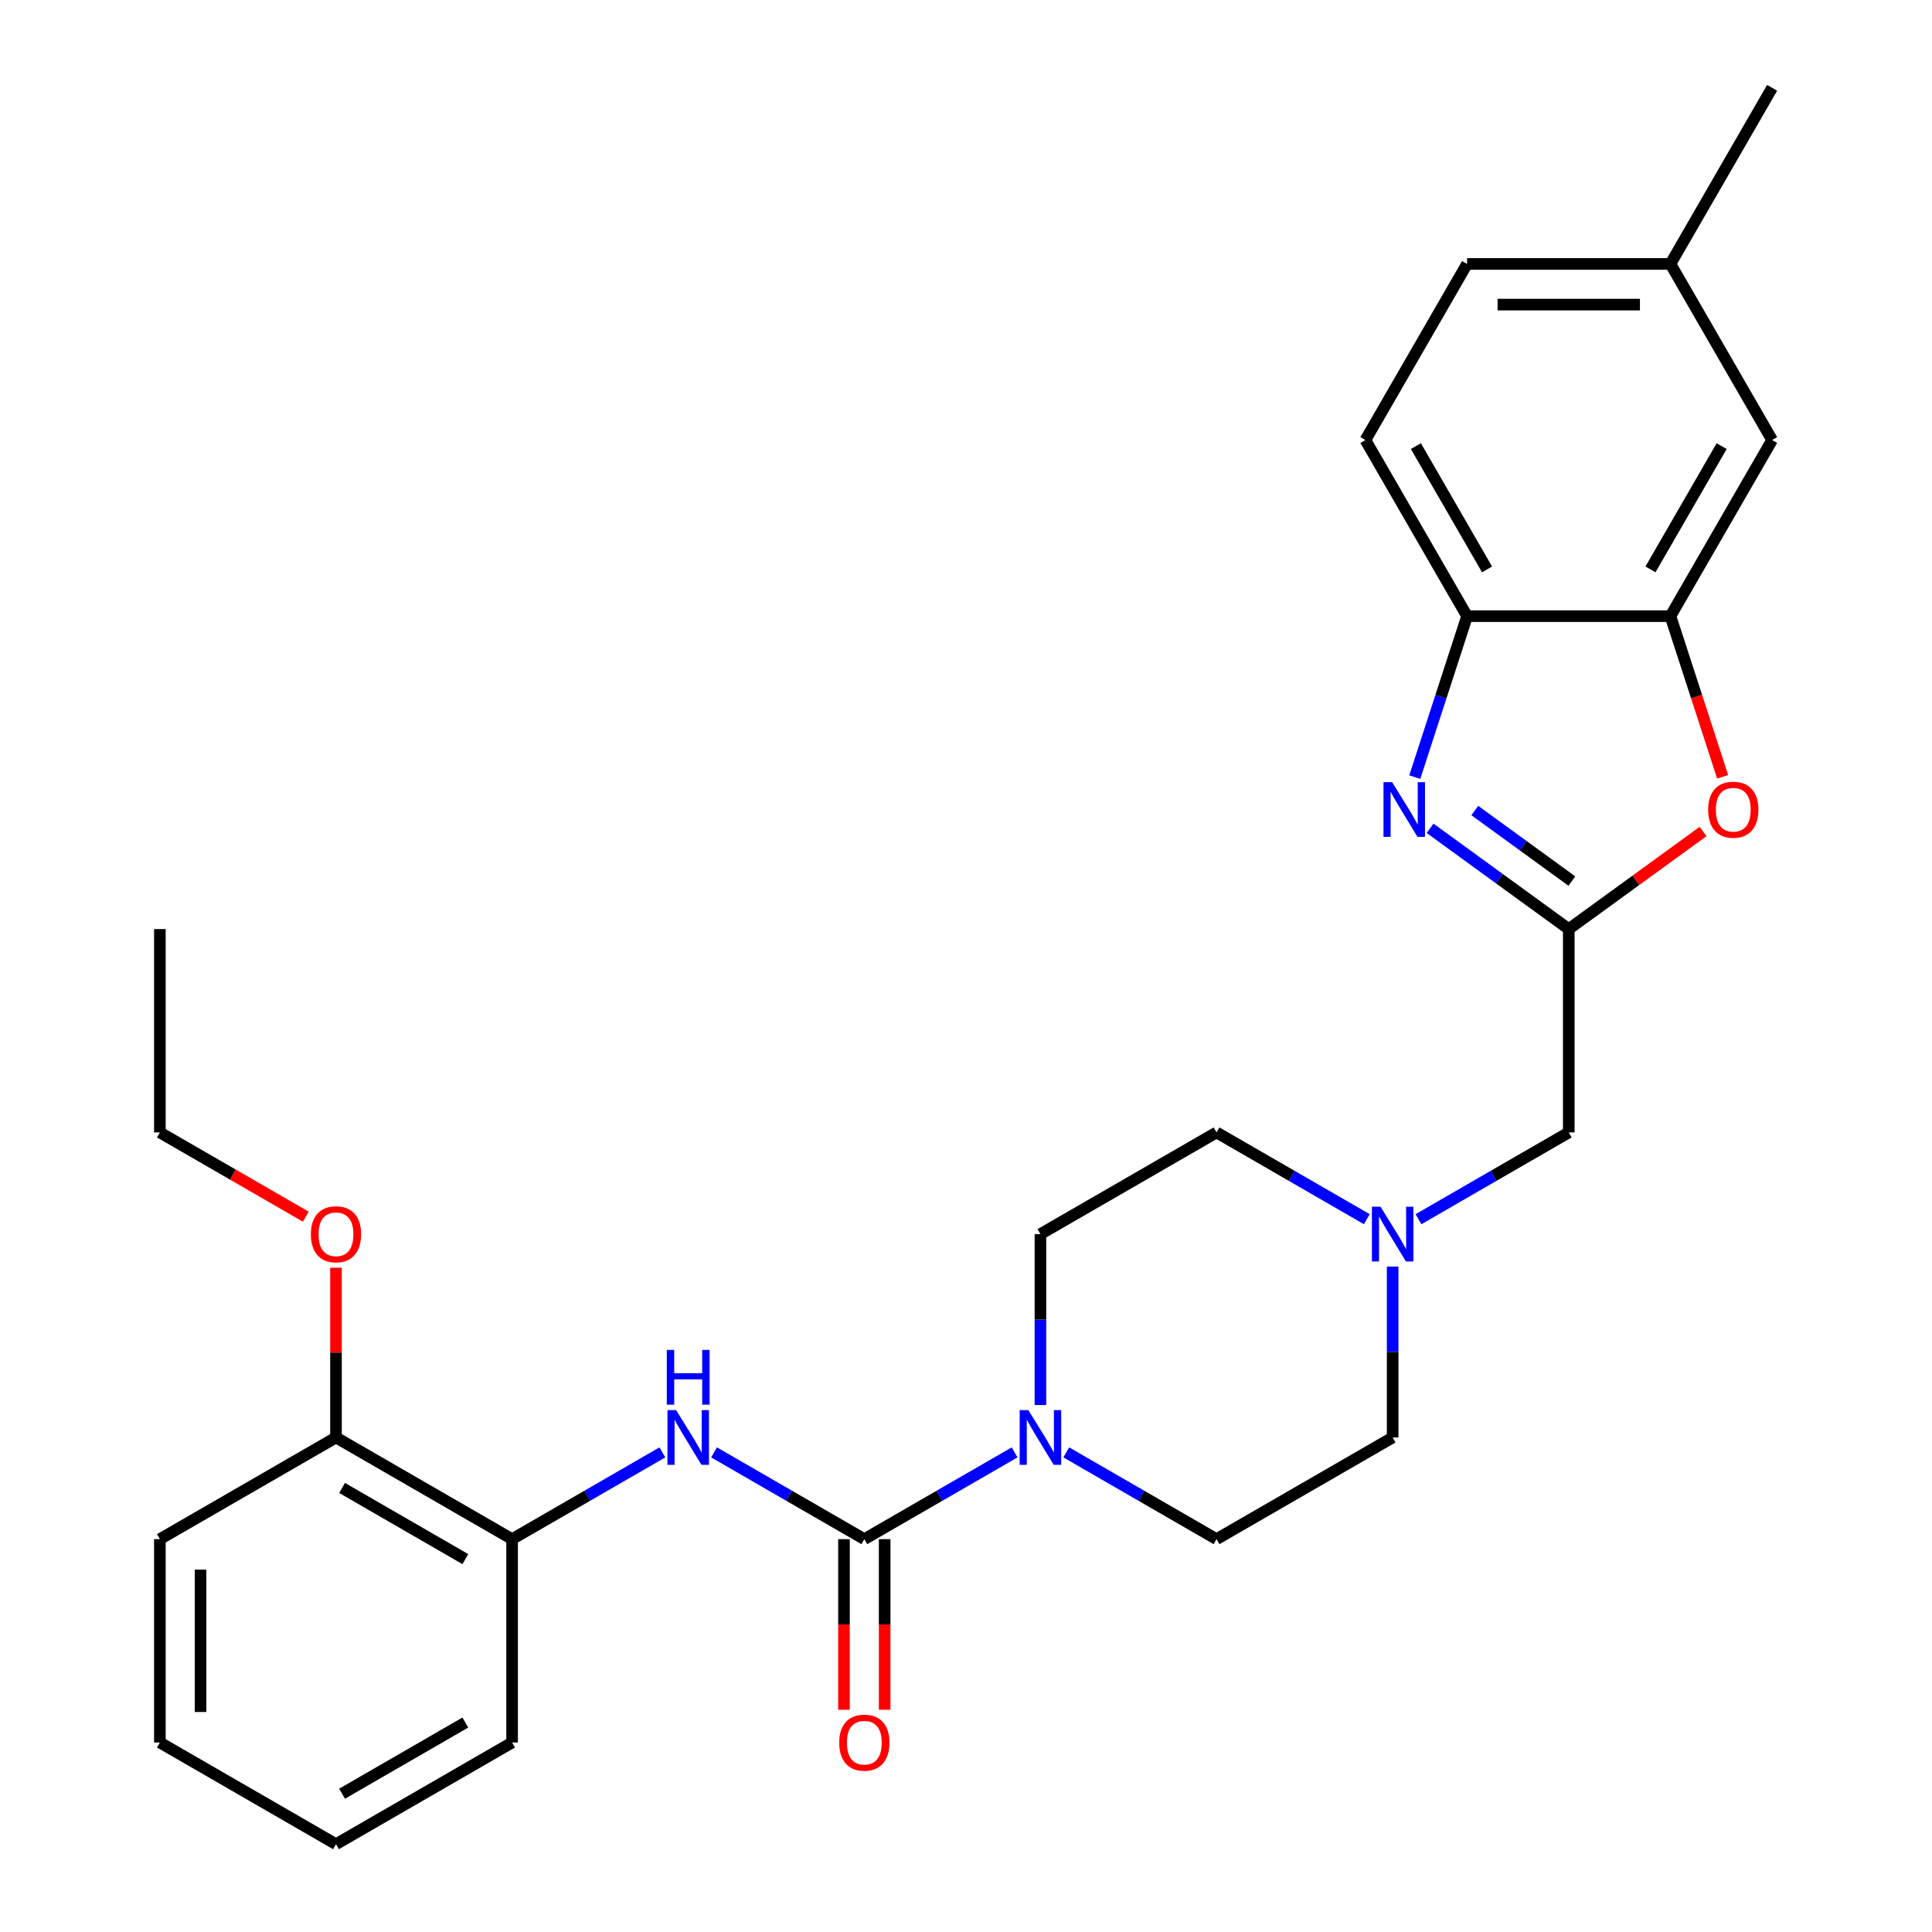 <?xml version='1.0' encoding='iso-8859-1'?>
<svg version='1.1' baseProfile='full'
              xmlns='http://www.w3.org/2000/svg'
                      xmlns:rdkit='http://www.rdkit.org/xml'
                      xmlns:xlink='http://www.w3.org/1999/xlink'
                  xml:space='preserve'
width='1000px' height='1000px' viewBox='0 0 1000 1000'>
<!-- END OF HEADER -->
<rect style='opacity:1.0;fill:#FFFFFF;stroke:none' width='1000' height='1000' x='0' y='0'> </rect>
<path class='bond-2' d='M 447.372,796.661 L 486.263,774.207' style='fill:none;fill-rule:evenodd;stroke:#000000;stroke-width:6px;stroke-linecap:butt;stroke-linejoin:miter;stroke-opacity:1' />
<path class='bond-2' d='M 486.263,774.207 L 525.155,751.753' style='fill:none;fill-rule:evenodd;stroke:#0000FF;stroke-width:6px;stroke-linecap:butt;stroke-linejoin:miter;stroke-opacity:1' />
<path class='bond-4' d='M 447.372,796.661 L 408.48,774.207' style='fill:none;fill-rule:evenodd;stroke:#000000;stroke-width:6px;stroke-linecap:butt;stroke-linejoin:miter;stroke-opacity:1' />
<path class='bond-4' d='M 408.48,774.207 L 369.588,751.753' style='fill:none;fill-rule:evenodd;stroke:#0000FF;stroke-width:6px;stroke-linecap:butt;stroke-linejoin:miter;stroke-opacity:1' />
<path class='bond-10' d='M 436.846,796.661 L 436.846,840.813' style='fill:none;fill-rule:evenodd;stroke:#000000;stroke-width:6px;stroke-linecap:butt;stroke-linejoin:miter;stroke-opacity:1' />
<path class='bond-10' d='M 436.846,840.813 L 436.846,884.966' style='fill:none;fill-rule:evenodd;stroke:#FF0000;stroke-width:6px;stroke-linecap:butt;stroke-linejoin:miter;stroke-opacity:1' />
<path class='bond-10' d='M 457.897,796.661 L 457.897,840.813' style='fill:none;fill-rule:evenodd;stroke:#000000;stroke-width:6px;stroke-linecap:butt;stroke-linejoin:miter;stroke-opacity:1' />
<path class='bond-10' d='M 457.897,840.813 L 457.897,884.966' style='fill:none;fill-rule:evenodd;stroke:#FF0000;stroke-width:6px;stroke-linecap:butt;stroke-linejoin:miter;stroke-opacity:1' />
<path class='bond-0' d='M 740.208,428.738 L 776.099,454.815' style='fill:none;fill-rule:evenodd;stroke:#0000FF;stroke-width:6px;stroke-linecap:butt;stroke-linejoin:miter;stroke-opacity:1' />
<path class='bond-0' d='M 776.099,454.815 L 811.991,480.892' style='fill:none;fill-rule:evenodd;stroke:#000000;stroke-width:6px;stroke-linecap:butt;stroke-linejoin:miter;stroke-opacity:1' />
<path class='bond-0' d='M 763.349,419.531 L 788.473,437.784' style='fill:none;fill-rule:evenodd;stroke:#0000FF;stroke-width:6px;stroke-linecap:butt;stroke-linejoin:miter;stroke-opacity:1' />
<path class='bond-0' d='M 788.473,437.784 L 813.597,456.038' style='fill:none;fill-rule:evenodd;stroke:#000000;stroke-width:6px;stroke-linecap:butt;stroke-linejoin:miter;stroke-opacity:1' />
<path class='bond-6' d='M 732.292,402.232 L 745.827,360.575' style='fill:none;fill-rule:evenodd;stroke:#0000FF;stroke-width:6px;stroke-linecap:butt;stroke-linejoin:miter;stroke-opacity:1' />
<path class='bond-6' d='M 745.827,360.575 L 759.362,318.919' style='fill:none;fill-rule:evenodd;stroke:#000000;stroke-width:6px;stroke-linecap:butt;stroke-linejoin:miter;stroke-opacity:1' />
<path class='bond-1' d='M 811.991,480.892 L 811.991,586.148' style='fill:none;fill-rule:evenodd;stroke:#000000;stroke-width:6px;stroke-linecap:butt;stroke-linejoin:miter;stroke-opacity:1' />
<path class='bond-3' d='M 811.991,480.892 L 846.752,455.636' style='fill:none;fill-rule:evenodd;stroke:#000000;stroke-width:6px;stroke-linecap:butt;stroke-linejoin:miter;stroke-opacity:1' />
<path class='bond-3' d='M 846.752,455.636 L 881.513,430.38' style='fill:none;fill-rule:evenodd;stroke:#FF0000;stroke-width:6px;stroke-linecap:butt;stroke-linejoin:miter;stroke-opacity:1' />
<path class='bond-12' d='M 551.898,751.753 L 590.79,774.207' style='fill:none;fill-rule:evenodd;stroke:#0000FF;stroke-width:6px;stroke-linecap:butt;stroke-linejoin:miter;stroke-opacity:1' />
<path class='bond-12' d='M 590.79,774.207 L 629.681,796.661' style='fill:none;fill-rule:evenodd;stroke:#000000;stroke-width:6px;stroke-linecap:butt;stroke-linejoin:miter;stroke-opacity:1' />
<path class='bond-13' d='M 538.527,727.241 L 538.527,683.009' style='fill:none;fill-rule:evenodd;stroke:#0000FF;stroke-width:6px;stroke-linecap:butt;stroke-linejoin:miter;stroke-opacity:1' />
<path class='bond-13' d='M 538.527,683.009 L 538.527,638.776' style='fill:none;fill-rule:evenodd;stroke:#000000;stroke-width:6px;stroke-linecap:butt;stroke-linejoin:miter;stroke-opacity:1' />
<path class='bond-5' d='M 891.637,402.072 L 878.128,360.495' style='fill:none;fill-rule:evenodd;stroke:#FF0000;stroke-width:6px;stroke-linecap:butt;stroke-linejoin:miter;stroke-opacity:1' />
<path class='bond-5' d='M 878.128,360.495 L 864.619,318.919' style='fill:none;fill-rule:evenodd;stroke:#000000;stroke-width:6px;stroke-linecap:butt;stroke-linejoin:miter;stroke-opacity:1' />
<path class='bond-8' d='M 342.846,751.753 L 303.954,774.207' style='fill:none;fill-rule:evenodd;stroke:#0000FF;stroke-width:6px;stroke-linecap:butt;stroke-linejoin:miter;stroke-opacity:1' />
<path class='bond-8' d='M 303.954,774.207 L 265.062,796.661' style='fill:none;fill-rule:evenodd;stroke:#000000;stroke-width:6px;stroke-linecap:butt;stroke-linejoin:miter;stroke-opacity:1' />
<path class='bond-11' d='M 864.619,318.919 L 917.247,227.764' style='fill:none;fill-rule:evenodd;stroke:#000000;stroke-width:6px;stroke-linecap:butt;stroke-linejoin:miter;stroke-opacity:1' />
<path class='bond-11' d='M 854.282,294.72 L 891.122,230.912' style='fill:none;fill-rule:evenodd;stroke:#000000;stroke-width:6px;stroke-linecap:butt;stroke-linejoin:miter;stroke-opacity:1' />
<path class='bond-30' d='M 864.619,318.919 L 759.362,318.919' style='fill:none;fill-rule:evenodd;stroke:#000000;stroke-width:6px;stroke-linecap:butt;stroke-linejoin:miter;stroke-opacity:1' />
<path class='bond-15' d='M 759.362,318.919 L 706.734,227.764' style='fill:none;fill-rule:evenodd;stroke:#000000;stroke-width:6px;stroke-linecap:butt;stroke-linejoin:miter;stroke-opacity:1' />
<path class='bond-15' d='M 769.699,294.72 L 732.859,230.912' style='fill:none;fill-rule:evenodd;stroke:#000000;stroke-width:6px;stroke-linecap:butt;stroke-linejoin:miter;stroke-opacity:1' />
<path class='bond-7' d='M 707.465,631.056 L 668.573,608.602' style='fill:none;fill-rule:evenodd;stroke:#0000FF;stroke-width:6px;stroke-linecap:butt;stroke-linejoin:miter;stroke-opacity:1' />
<path class='bond-7' d='M 668.573,608.602 L 629.681,586.148' style='fill:none;fill-rule:evenodd;stroke:#000000;stroke-width:6px;stroke-linecap:butt;stroke-linejoin:miter;stroke-opacity:1' />
<path class='bond-9' d='M 734.207,631.056 L 773.099,608.602' style='fill:none;fill-rule:evenodd;stroke:#0000FF;stroke-width:6px;stroke-linecap:butt;stroke-linejoin:miter;stroke-opacity:1' />
<path class='bond-9' d='M 773.099,608.602 L 811.991,586.148' style='fill:none;fill-rule:evenodd;stroke:#000000;stroke-width:6px;stroke-linecap:butt;stroke-linejoin:miter;stroke-opacity:1' />
<path class='bond-28' d='M 720.836,655.568 L 720.836,699.8' style='fill:none;fill-rule:evenodd;stroke:#0000FF;stroke-width:6px;stroke-linecap:butt;stroke-linejoin:miter;stroke-opacity:1' />
<path class='bond-28' d='M 720.836,699.8 L 720.836,744.033' style='fill:none;fill-rule:evenodd;stroke:#000000;stroke-width:6px;stroke-linecap:butt;stroke-linejoin:miter;stroke-opacity:1' />
<path class='bond-14' d='M 265.062,796.661 L 173.908,744.033' style='fill:none;fill-rule:evenodd;stroke:#000000;stroke-width:6px;stroke-linecap:butt;stroke-linejoin:miter;stroke-opacity:1' />
<path class='bond-14' d='M 240.864,806.998 L 177.055,770.158' style='fill:none;fill-rule:evenodd;stroke:#000000;stroke-width:6px;stroke-linecap:butt;stroke-linejoin:miter;stroke-opacity:1' />
<path class='bond-21' d='M 265.062,796.661 L 265.062,901.917' style='fill:none;fill-rule:evenodd;stroke:#000000;stroke-width:6px;stroke-linecap:butt;stroke-linejoin:miter;stroke-opacity:1' />
<path class='bond-18' d='M 917.247,227.764 L 864.619,136.609' style='fill:none;fill-rule:evenodd;stroke:#000000;stroke-width:6px;stroke-linecap:butt;stroke-linejoin:miter;stroke-opacity:1' />
<path class='bond-17' d='M 629.681,796.661 L 720.836,744.033' style='fill:none;fill-rule:evenodd;stroke:#000000;stroke-width:6px;stroke-linecap:butt;stroke-linejoin:miter;stroke-opacity:1' />
<path class='bond-16' d='M 538.527,638.776 L 629.681,586.148' style='fill:none;fill-rule:evenodd;stroke:#000000;stroke-width:6px;stroke-linecap:butt;stroke-linejoin:miter;stroke-opacity:1' />
<path class='bond-20' d='M 173.908,744.033 L 173.908,700.1' style='fill:none;fill-rule:evenodd;stroke:#000000;stroke-width:6px;stroke-linecap:butt;stroke-linejoin:miter;stroke-opacity:1' />
<path class='bond-20' d='M 173.908,700.1 L 173.908,656.168' style='fill:none;fill-rule:evenodd;stroke:#FF0000;stroke-width:6px;stroke-linecap:butt;stroke-linejoin:miter;stroke-opacity:1' />
<path class='bond-22' d='M 173.908,744.033 L 82.753,796.661' style='fill:none;fill-rule:evenodd;stroke:#000000;stroke-width:6px;stroke-linecap:butt;stroke-linejoin:miter;stroke-opacity:1' />
<path class='bond-19' d='M 706.734,227.764 L 759.362,136.609' style='fill:none;fill-rule:evenodd;stroke:#000000;stroke-width:6px;stroke-linecap:butt;stroke-linejoin:miter;stroke-opacity:1' />
<path class='bond-24' d='M 864.619,136.609 L 917.247,45.455' style='fill:none;fill-rule:evenodd;stroke:#000000;stroke-width:6px;stroke-linecap:butt;stroke-linejoin:miter;stroke-opacity:1' />
<path class='bond-31' d='M 864.619,136.609 L 759.362,136.609' style='fill:none;fill-rule:evenodd;stroke:#000000;stroke-width:6px;stroke-linecap:butt;stroke-linejoin:miter;stroke-opacity:1' />
<path class='bond-31' d='M 848.83,157.661 L 775.151,157.661' style='fill:none;fill-rule:evenodd;stroke:#000000;stroke-width:6px;stroke-linecap:butt;stroke-linejoin:miter;stroke-opacity:1' />
<path class='bond-23' d='M 158.276,629.751 L 120.515,607.95' style='fill:none;fill-rule:evenodd;stroke:#FF0000;stroke-width:6px;stroke-linecap:butt;stroke-linejoin:miter;stroke-opacity:1' />
<path class='bond-23' d='M 120.515,607.95 L 82.753,586.148' style='fill:none;fill-rule:evenodd;stroke:#000000;stroke-width:6px;stroke-linecap:butt;stroke-linejoin:miter;stroke-opacity:1' />
<path class='bond-26' d='M 265.062,901.917 L 173.908,954.545' style='fill:none;fill-rule:evenodd;stroke:#000000;stroke-width:6px;stroke-linecap:butt;stroke-linejoin:miter;stroke-opacity:1' />
<path class='bond-26' d='M 240.864,891.581 L 177.055,928.42' style='fill:none;fill-rule:evenodd;stroke:#000000;stroke-width:6px;stroke-linecap:butt;stroke-linejoin:miter;stroke-opacity:1' />
<path class='bond-29' d='M 82.753,796.661 L 82.753,901.917' style='fill:none;fill-rule:evenodd;stroke:#000000;stroke-width:6px;stroke-linecap:butt;stroke-linejoin:miter;stroke-opacity:1' />
<path class='bond-29' d='M 103.804,812.449 L 103.804,886.129' style='fill:none;fill-rule:evenodd;stroke:#000000;stroke-width:6px;stroke-linecap:butt;stroke-linejoin:miter;stroke-opacity:1' />
<path class='bond-25' d='M 82.753,586.148 L 82.753,480.892' style='fill:none;fill-rule:evenodd;stroke:#000000;stroke-width:6px;stroke-linecap:butt;stroke-linejoin:miter;stroke-opacity:1' />
<path class='bond-27' d='M 173.908,954.545 L 82.753,901.917' style='fill:none;fill-rule:evenodd;stroke:#000000;stroke-width:6px;stroke-linecap:butt;stroke-linejoin:miter;stroke-opacity:1' />
<path  class='atom-1' d='M 720.576 404.863
L 729.856 419.863
Q 730.776 421.343, 732.256 424.023
Q 733.736 426.703, 733.816 426.863
L 733.816 404.863
L 737.576 404.863
L 737.576 433.183
L 733.696 433.183
L 723.736 416.783
Q 722.576 414.863, 721.336 412.663
Q 720.136 410.463, 719.776 409.783
L 719.776 433.183
L 716.096 433.183
L 716.096 404.863
L 720.576 404.863
' fill='#0000FF'/>
<path  class='atom-3' d='M 532.267 729.873
L 541.547 744.873
Q 542.467 746.353, 543.947 749.033
Q 545.427 751.713, 545.507 751.873
L 545.507 729.873
L 549.267 729.873
L 549.267 758.193
L 545.387 758.193
L 535.427 741.793
Q 534.267 739.873, 533.027 737.673
Q 531.827 735.473, 531.467 734.793
L 531.467 758.193
L 527.787 758.193
L 527.787 729.873
L 532.267 729.873
' fill='#0000FF'/>
<path  class='atom-4' d='M 884.145 419.103
Q 884.145 412.303, 887.505 408.503
Q 890.865 404.703, 897.145 404.703
Q 903.425 404.703, 906.785 408.503
Q 910.145 412.303, 910.145 419.103
Q 910.145 425.983, 906.745 429.903
Q 903.345 433.783, 897.145 433.783
Q 890.905 433.783, 887.505 429.903
Q 884.145 426.023, 884.145 419.103
M 897.145 430.583
Q 901.465 430.583, 903.785 427.703
Q 906.145 424.783, 906.145 419.103
Q 906.145 413.543, 903.785 410.743
Q 901.465 407.903, 897.145 407.903
Q 892.825 407.903, 890.465 410.703
Q 888.145 413.503, 888.145 419.103
Q 888.145 424.823, 890.465 427.703
Q 892.825 430.583, 897.145 430.583
' fill='#FF0000'/>
<path  class='atom-5' d='M 349.957 729.873
L 359.237 744.873
Q 360.157 746.353, 361.637 749.033
Q 363.117 751.713, 363.197 751.873
L 363.197 729.873
L 366.957 729.873
L 366.957 758.193
L 363.077 758.193
L 353.117 741.793
Q 351.957 739.873, 350.717 737.673
Q 349.517 735.473, 349.157 734.793
L 349.157 758.193
L 345.477 758.193
L 345.477 729.873
L 349.957 729.873
' fill='#0000FF'/>
<path  class='atom-5' d='M 345.137 698.721
L 348.977 698.721
L 348.977 710.761
L 363.457 710.761
L 363.457 698.721
L 367.297 698.721
L 367.297 727.041
L 363.457 727.041
L 363.457 713.961
L 348.977 713.961
L 348.977 727.041
L 345.137 727.041
L 345.137 698.721
' fill='#0000FF'/>
<path  class='atom-8' d='M 714.576 624.616
L 723.856 639.616
Q 724.776 641.096, 726.256 643.776
Q 727.736 646.456, 727.816 646.616
L 727.816 624.616
L 731.576 624.616
L 731.576 652.936
L 727.696 652.936
L 717.736 636.536
Q 716.576 634.616, 715.336 632.416
Q 714.136 630.216, 713.776 629.536
L 713.776 652.936
L 710.096 652.936
L 710.096 624.616
L 714.576 624.616
' fill='#0000FF'/>
<path  class='atom-11' d='M 434.372 901.997
Q 434.372 895.197, 437.732 891.397
Q 441.092 887.597, 447.372 887.597
Q 453.652 887.597, 457.012 891.397
Q 460.372 895.197, 460.372 901.997
Q 460.372 908.877, 456.972 912.797
Q 453.572 916.677, 447.372 916.677
Q 441.132 916.677, 437.732 912.797
Q 434.372 908.917, 434.372 901.997
M 447.372 913.477
Q 451.692 913.477, 454.012 910.597
Q 456.372 907.677, 456.372 901.997
Q 456.372 896.437, 454.012 893.637
Q 451.692 890.797, 447.372 890.797
Q 443.052 890.797, 440.692 893.597
Q 438.372 896.397, 438.372 901.997
Q 438.372 907.717, 440.692 910.597
Q 443.052 913.477, 447.372 913.477
' fill='#FF0000'/>
<path  class='atom-21' d='M 160.908 638.856
Q 160.908 632.056, 164.268 628.256
Q 167.628 624.456, 173.908 624.456
Q 180.188 624.456, 183.548 628.256
Q 186.908 632.056, 186.908 638.856
Q 186.908 645.736, 183.508 649.656
Q 180.108 653.536, 173.908 653.536
Q 167.668 653.536, 164.268 649.656
Q 160.908 645.776, 160.908 638.856
M 173.908 650.336
Q 178.228 650.336, 180.548 647.456
Q 182.908 644.536, 182.908 638.856
Q 182.908 633.296, 180.548 630.496
Q 178.228 627.656, 173.908 627.656
Q 169.588 627.656, 167.228 630.456
Q 164.908 633.256, 164.908 638.856
Q 164.908 644.576, 167.228 647.456
Q 169.588 650.336, 173.908 650.336
' fill='#FF0000'/>
</svg>

